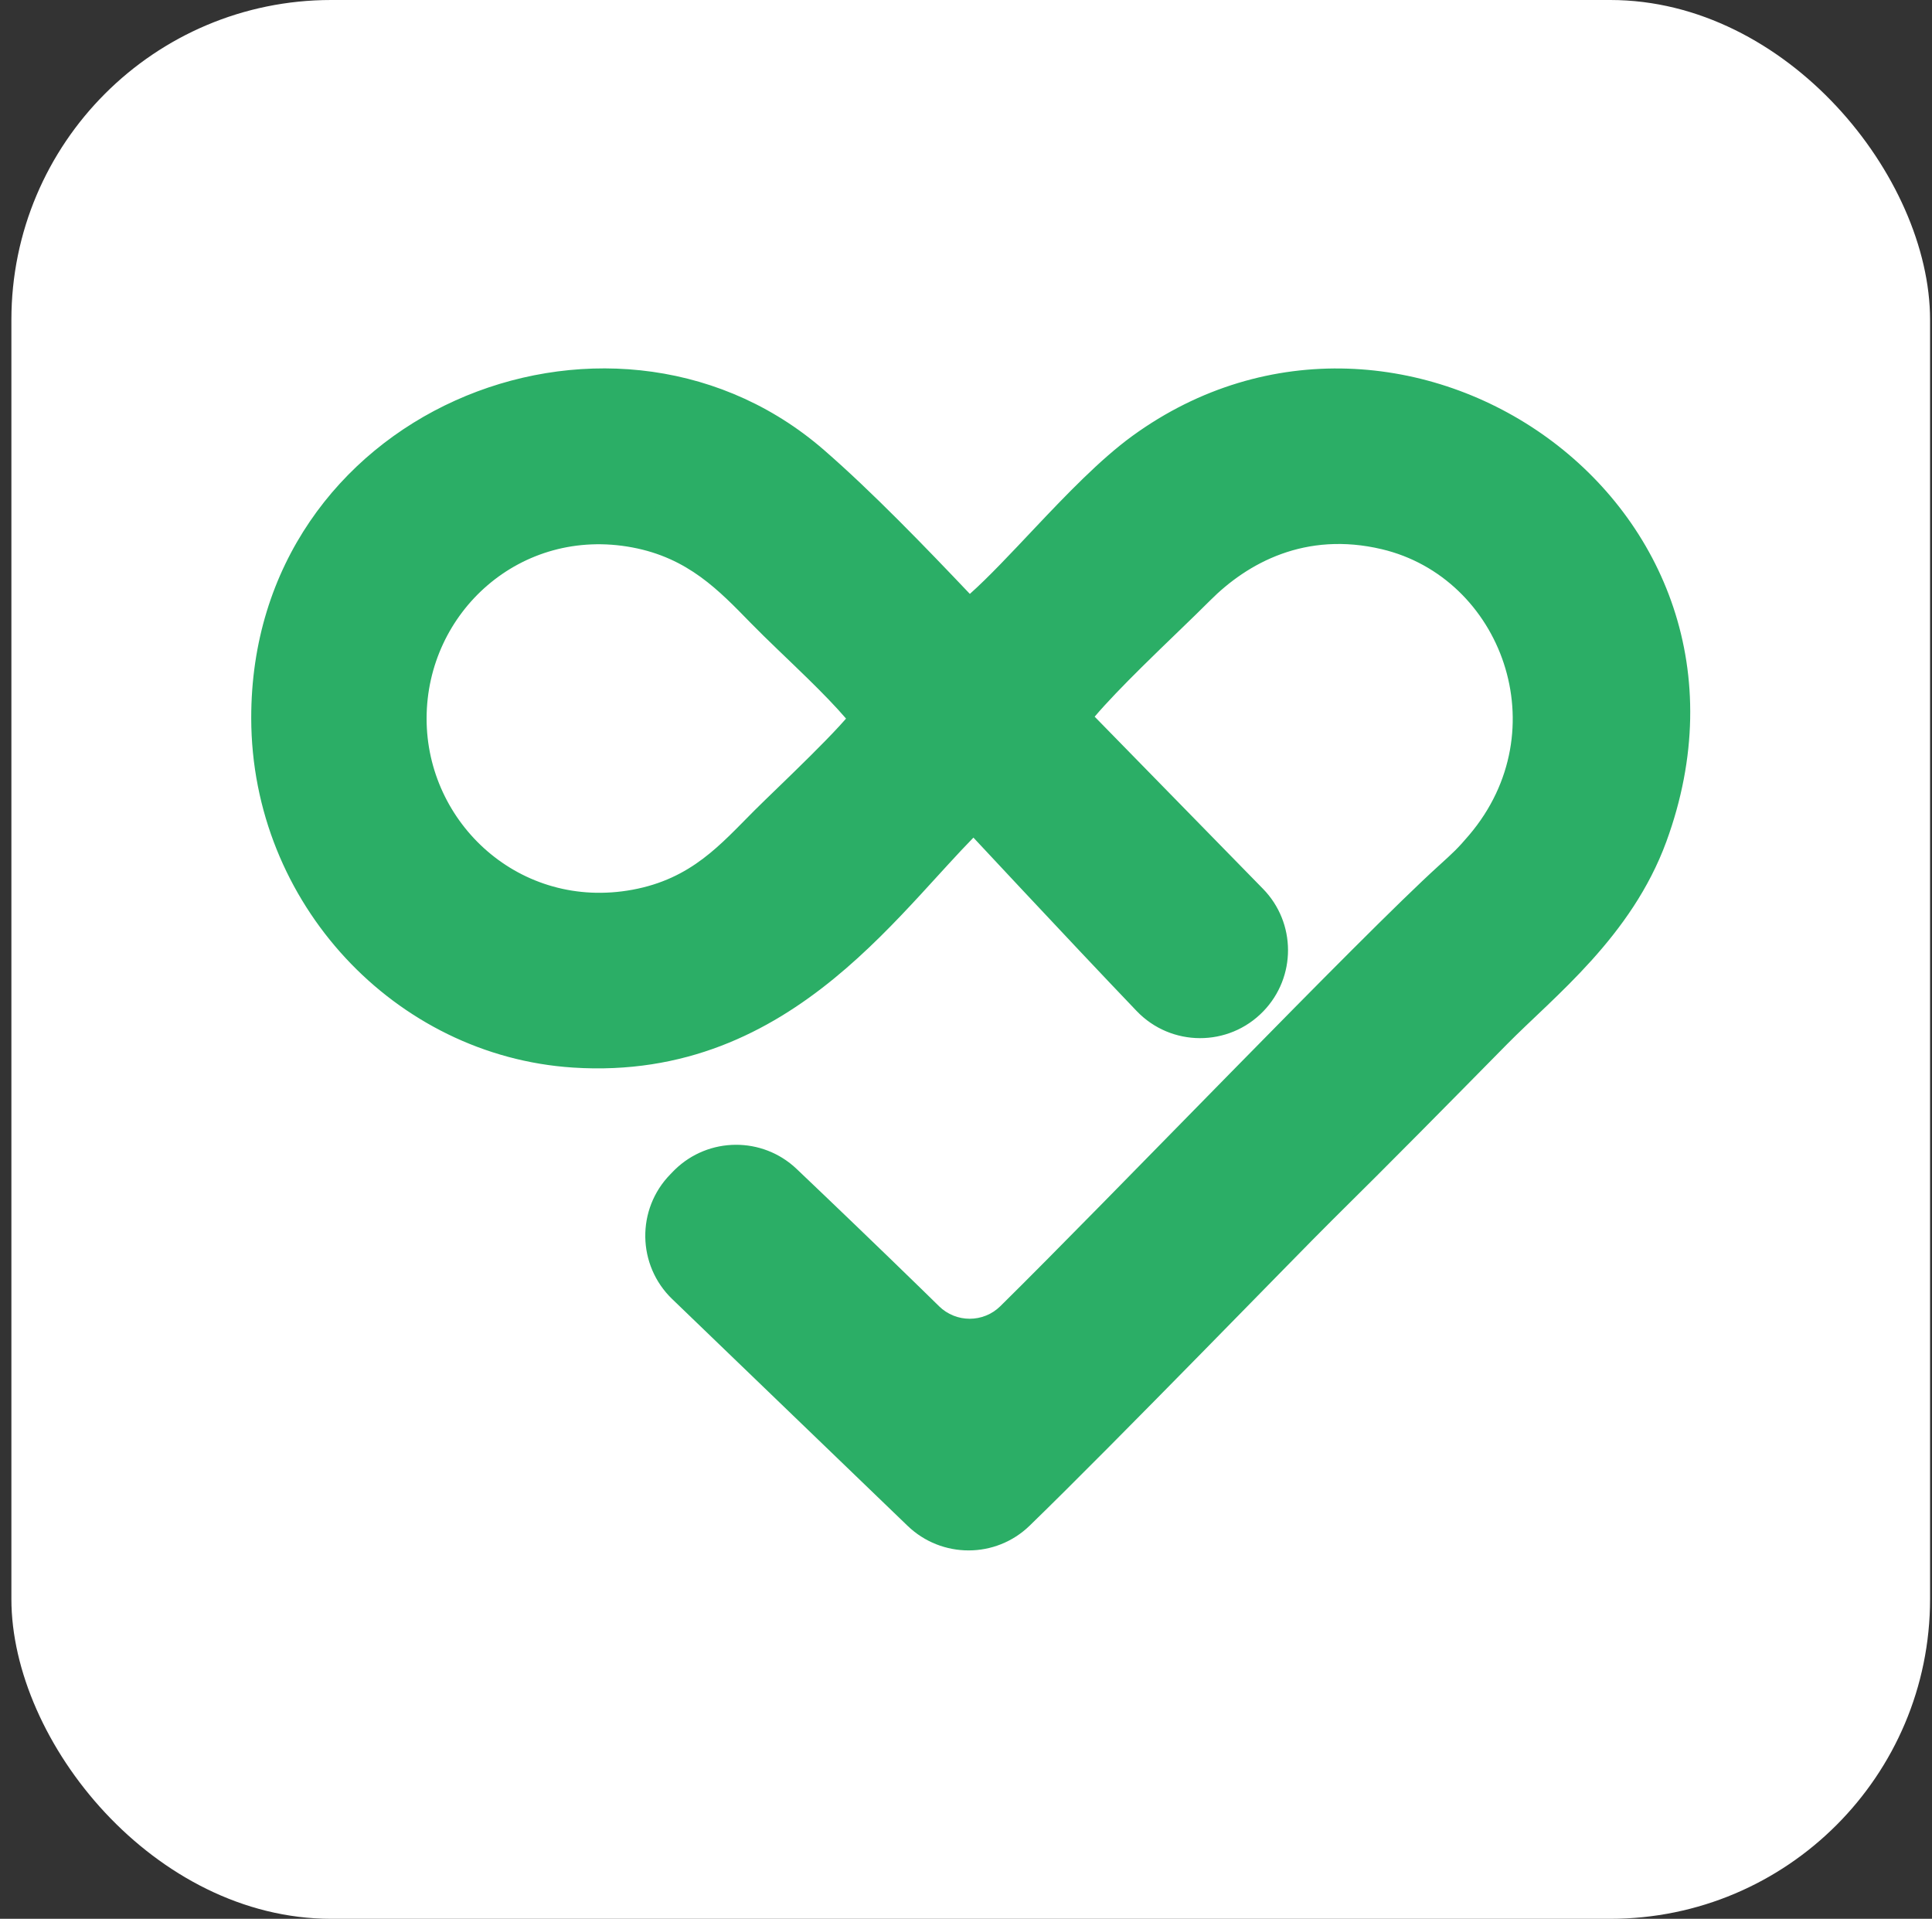 <svg width="145" height="144" viewBox="0 0 145 144" fill="none" xmlns="http://www.w3.org/2000/svg">
<rect x="0" y="0" width="145" height="144" fill="#333333" stroke="none"/>
<rect x="0.855" width="144" height="144" rx="24" fill="white"/>
<path fill-rule="evenodd" clip-rule="evenodd" d="M65.605 53.904C64.653 55.494 59.495 60.291 57.77 62.017C55.336 64.454 52.803 67.468 47.77 68.399C38.25 70.154 30.349 62.753 30.362 53.908C30.374 44.96 38.304 37.68 47.762 39.456C52.53 40.349 55.17 43.181 57.534 45.602C59.909 48.035 63.779 51.413 65.6 53.913M79.95 53.913C81.846 51.239 87.04 46.521 89.639 43.909C92.735 40.801 97.644 38.09 104.08 39.613C114.274 42.026 119.013 54.927 111.517 63.751C110.594 64.835 110.243 65.158 109.08 66.213C103.235 71.511 84.403 91.163 76.233 99.213C74.313 101.104 71.233 101.104 69.309 99.213C65.919 95.889 61.644 91.784 58.647 88.936C56.689 87.074 53.597 87.132 51.71 89.064L51.487 89.296C49.57 91.258 49.62 94.404 51.594 96.308L69.259 113.323C71.175 115.168 74.213 115.168 76.121 113.314C82.711 106.92 96.108 93.071 98.828 90.385C103.318 85.952 107.49 81.71 111.902 77.231C115.685 73.394 121.045 69.301 123.504 62.6C132.22 38.806 105.057 20.181 85.951 34.067C81.436 37.349 76.08 44.335 72.641 46.831C69.065 43.06 64.702 38.462 60.749 35.027C45.874 22.105 20.474 32.221 20.507 53.913C20.528 66.95 30.651 77.662 43.101 78.473C58.833 79.504 66.577 66.578 73.108 60.498C73.108 60.498 81.365 69.371 86.498 74.736C88.435 76.764 91.667 76.772 93.617 74.756C95.479 72.832 95.471 69.777 93.6 67.865L79.954 53.913H79.95Z" fill="#2BAE66"/>
<path d="M18.855 53.907C18.82 30.909 45.52 20.128 61.465 33.45L61.84 33.769C65.475 36.928 69.433 41.037 72.789 44.57C74.17 43.344 75.832 41.568 77.693 39.598C80.002 37.155 82.577 34.468 84.982 32.719C105.306 17.948 134.385 37.711 125.062 63.161L125.062 63.162C122.442 70.302 116.658 74.762 113.086 78.385C108.676 82.861 104.495 87.112 99.995 91.555C97.371 94.146 83.832 108.134 77.279 114.494C74.727 116.973 70.671 116.969 68.115 114.507L50.45 97.491L50.449 97.491C47.815 94.95 47.747 90.751 50.306 88.131L50.523 87.907L50.649 87.78C53.178 85.317 57.218 85.28 59.791 87.727C62.417 90.222 66.024 93.683 69.161 96.74L70.472 98.022L70.473 98.024C71.754 99.283 73.8 99.281 75.076 98.025C83.15 90.069 102.105 70.297 107.972 64.978C109.112 63.943 109.405 63.675 110.261 62.669C116.953 54.789 112.695 43.344 103.703 41.215C97.988 39.863 93.639 42.235 90.816 45.069C89.54 46.351 87.485 48.29 85.699 50.056C84.328 51.413 83.067 52.713 82.156 53.784L94.787 66.699C97.286 69.252 97.296 73.33 94.811 75.898C92.209 78.589 87.893 78.579 85.305 75.871C82.733 73.183 79.38 69.618 76.674 66.728C75.32 65.283 74.127 64.005 73.272 63.089C73.198 63.009 73.127 62.933 73.058 62.859C71.841 64.102 70.554 65.55 69.098 67.13C67.196 69.194 65.06 71.417 62.608 73.424C57.672 77.465 51.402 80.667 42.997 80.117C29.66 79.247 18.878 67.798 18.855 53.907ZM121.953 62.022C130.063 39.884 104.815 22.397 86.929 35.397C84.819 36.931 82.458 39.377 80.1 41.873C77.83 44.274 75.496 46.799 73.617 48.163L72.442 49.015L71.444 47.962C67.853 44.176 63.548 39.641 59.668 36.268C45.815 24.235 22.136 33.697 22.167 53.902C22.186 66.085 31.651 76.059 43.213 76.813C50.54 77.293 56.009 74.547 60.511 70.862C62.777 69.007 64.785 66.923 66.663 64.886C68.509 62.884 70.29 60.855 71.984 59.278L73.196 58.149L74.325 59.361L73.112 60.489C74.273 59.41 74.322 59.363 74.325 59.361L74.326 59.363C74.327 59.364 74.329 59.366 74.331 59.368C74.335 59.372 74.34 59.379 74.348 59.387C74.364 59.404 74.388 59.429 74.418 59.462C74.48 59.528 74.571 59.626 74.689 59.753C74.924 60.005 75.267 60.373 75.694 60.83C76.547 61.745 77.739 63.022 79.091 64.465C81.458 66.992 84.313 70.029 86.704 72.541L87.698 73.583L87.699 73.584C88.986 74.931 91.134 74.938 92.431 73.597C93.67 72.316 93.664 70.285 92.421 69.014L79.262 55.56H76.751L78.604 52.947C79.648 51.474 81.525 49.528 83.371 47.702C85.306 45.788 87.147 44.062 88.47 42.733C91.839 39.35 97.308 36.3 104.465 37.993C115.86 40.691 121.081 55.046 112.783 64.814L112.782 64.816C111.793 65.978 111.381 66.356 110.196 67.431L110.196 67.432C104.374 72.709 85.665 92.239 77.399 100.384C74.834 102.91 70.722 102.909 68.154 100.387C64.772 97.071 60.503 92.972 57.511 90.128L57.51 90.127C56.209 88.889 54.154 88.928 52.899 90.213L52.683 90.437L52.679 90.441L52.675 90.445C51.402 91.748 51.433 93.839 52.747 95.107L70.412 112.122C71.688 113.351 73.707 113.347 74.972 112.119L74.972 112.118C81.597 105.689 94.851 91.981 97.668 89.199C102.149 84.776 106.313 80.541 110.727 76.061C114.721 72.01 119.656 68.283 121.953 62.022ZM28.706 53.906C28.72 43.982 37.534 35.851 48.067 37.828C53.41 38.83 56.381 42.05 58.718 44.445L59.174 44.906C60.269 45.999 61.583 47.227 62.933 48.549C64.422 50.007 65.937 51.563 66.938 52.938L65.664 53.866L67.085 54.645L65.864 57.086L65.527 56.624C65.498 56.656 65.469 56.689 65.44 56.721C64.771 57.448 63.963 58.27 63.144 59.084C62.324 59.899 61.48 60.717 60.739 61.434C59.992 62.158 59.359 62.768 58.94 63.187C56.594 65.538 53.7 68.985 48.071 70.027H48.07C37.471 71.981 28.692 63.723 28.706 53.906ZM47.456 41.083C39.075 39.509 32.028 45.939 32.017 53.911C32.006 61.783 39.03 68.326 47.47 66.771C51.905 65.95 54.077 63.372 56.598 60.847L56.599 60.846C57.042 60.402 57.702 59.766 58.437 59.055C59.178 58.338 60.007 57.533 60.81 56.735C61.616 55.935 62.383 55.152 63.003 54.479C63.189 54.277 63.353 54.093 63.497 53.928C62.715 53.013 61.71 51.986 60.617 50.915C59.175 49.504 57.549 47.988 56.349 46.758C53.96 44.311 51.649 41.869 47.456 41.083Z" fill="#2BAE66"/>
</svg>

